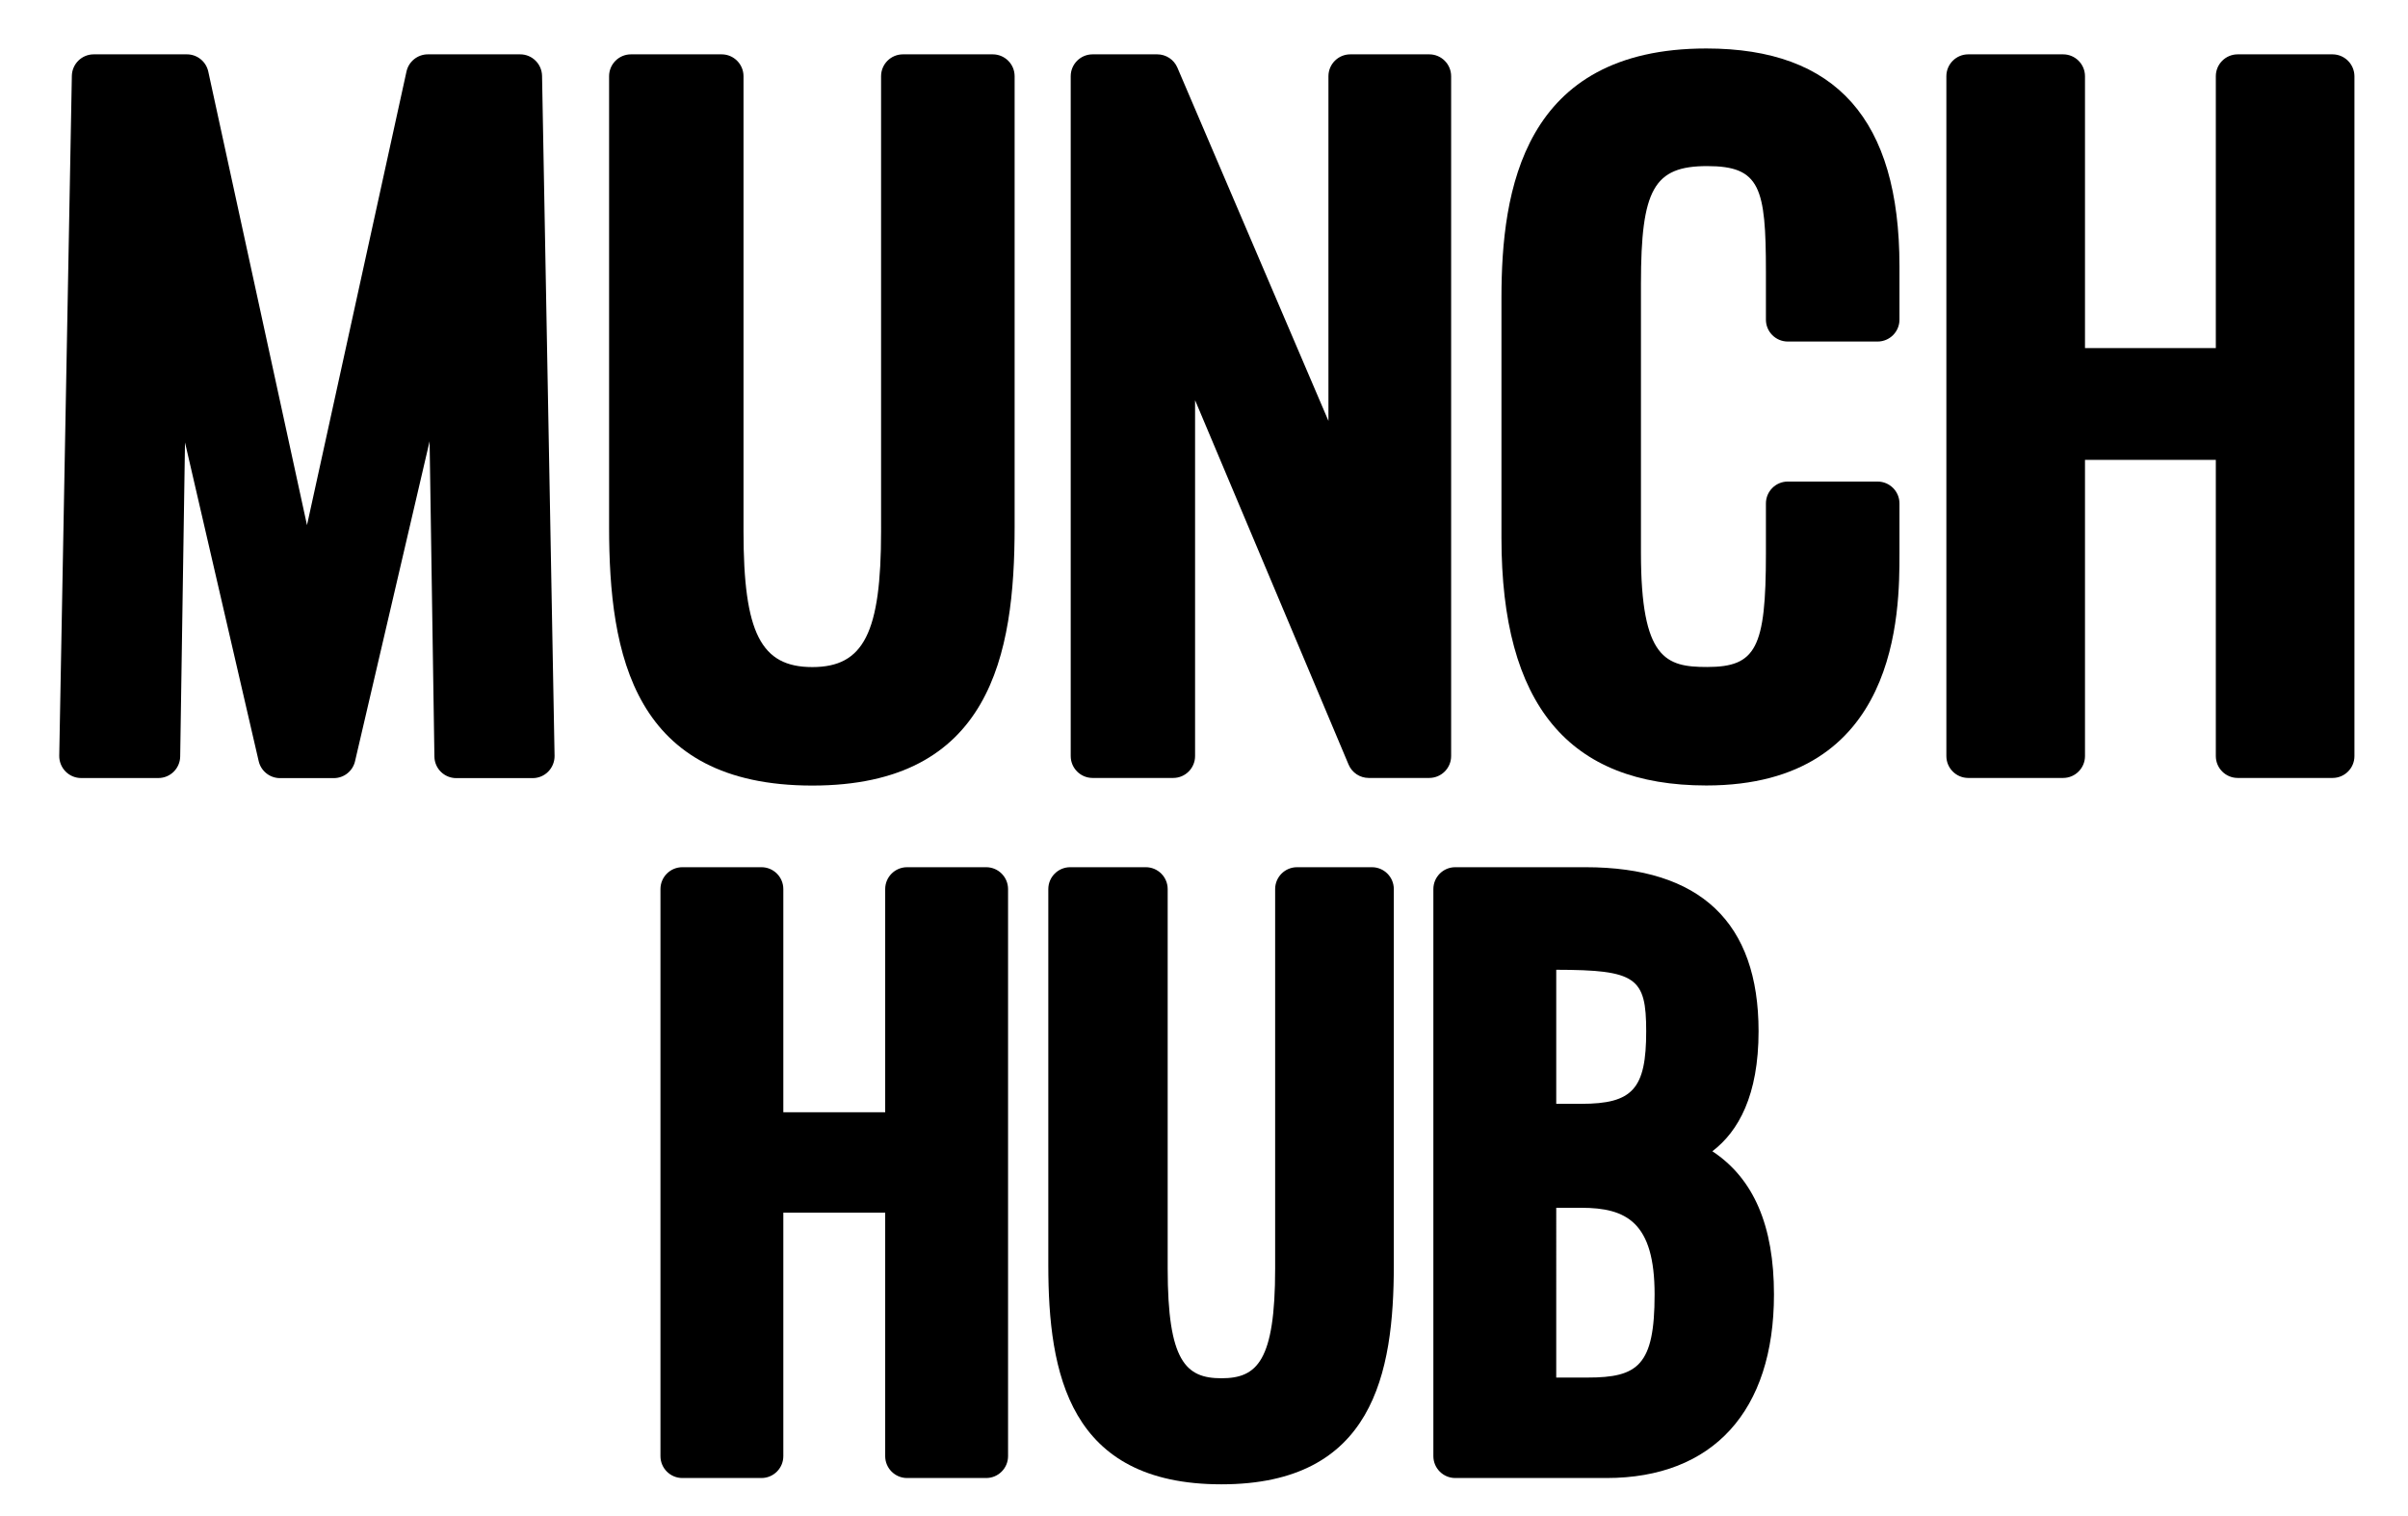 <?xml version="1.0" encoding="utf-8"?>
<!-- Generator: Adobe Illustrator 26.1.0, SVG Export Plug-In . SVG Version: 6.00 Build 0)  -->
<svg version="1.1" id="Layer_1" xmlns="http://www.w3.org/2000/svg" xmlns:xlink="http://www.w3.org/1999/xlink" x="0px" y="0px"
	 viewBox="0 0 275.16 173.25" style="enable-background:new 0 0 275.16 173.25;" xml:space="preserve">
<g>
	<path d="M59.44,6.21H48.89c-1.17,0-2.19,0.82-2.44,1.96L35.08,60.01L23.8,8.18c-0.25-1.15-1.27-1.97-2.44-1.97H10.71
		c-1.36,0-2.47,1.09-2.5,2.45L6.77,86.36c-0.01,0.67,0.25,1.32,0.72,1.8c0.47,0.48,1.11,0.75,1.78,0.75h8.82
		c1.37,0,2.48-1.1,2.5-2.46l0.55-35.89l8.42,36.42c0.26,1.13,1.27,1.94,2.44,1.94h6.14c1.16,0,2.17-0.8,2.43-1.93l8.52-36.56
		l0.55,36.03c0.02,1.37,1.13,2.46,2.5,2.46h8.73c0.67,0,1.31-0.27,1.78-0.75c0.47-0.48,0.73-1.13,0.72-1.8L61.94,8.66
		C61.91,7.3,60.8,6.21,59.44,6.21z"/>
	<path d="M113.44,6.21h-10.26c-1.38,0-2.5,1.12-2.5,2.5V60.7c0,11.61-1.98,15.53-7.86,15.53s-7.86-3.92-7.86-15.53V8.71
		c0-1.38-1.12-2.5-2.5-2.5H72.1c-1.38,0-2.5,1.12-2.5,2.5v51.51c0,14.61,2.76,29.55,23.22,29.55c20.38,0,23.12-14.94,23.12-29.55
		V8.71C115.94,7.33,114.82,6.21,113.44,6.21z"/>
	<path d="M165.82,86.4V8.71c0-1.38-1.12-2.5-2.5-2.5h-9.02c-1.38,0-2.5,1.12-2.5,2.5V48.1L134.54,7.73c-0.39-0.92-1.3-1.52-2.3-1.52
		h-7.39c-1.38,0-2.5,1.12-2.5,2.5V86.4c0,1.38,1.12,2.5,2.5,2.5h9.21c1.38,0,2.5-1.12,2.5-2.5V45.73l17.54,41.64
		c0.39,0.93,1.3,1.53,2.3,1.53h6.91C164.7,88.9,165.82,87.78,165.82,86.4z"/>
	<path d="M194.98,5.54c-20.98,0-23.41,16.26-23.41,28.49v27.43c0,19.04,7.66,28.3,23.41,28.3c22.07,0,22.07-19.93,22.07-26.48v-5.75
		c0-1.38-1.12-2.5-2.5-2.5h-10.26c-1.38,0-2.5,1.12-2.5,2.5v5.75c0,10.77-1.13,12.94-6.71,12.94c-4.71,0-7.57-0.88-7.57-13.04V32.4
		c0-10.79,1.49-13.42,7.57-13.42c6.05,0,6.71,2.44,6.71,12.08v5.47c0,1.38,1.12,2.5,2.5,2.5h10.26c1.38,0,2.5-1.12,2.5-2.5v-6.14
		C217.04,13.67,209.83,5.54,194.98,5.54z"/>
	<path d="M266.53,6.21H255.7c-1.38,0-2.5,1.12-2.5,2.5v31.07h-14.95V8.71c0-1.38-1.12-2.5-2.5-2.5h-10.84c-1.38,0-2.5,1.12-2.5,2.5
		V86.4c0,1.38,1.12,2.5,2.5,2.5h10.84c1.38,0,2.5-1.12,2.5-2.5V52.55h14.95V86.4c0,1.38,1.12,2.5,2.5,2.5h10.84
		c1.38,0,2.5-1.12,2.5-2.5V8.71C269.03,7.33,267.91,6.21,266.53,6.21z"/>
	<path d="M112.69,99.1h-9.04c-1.38,0-2.5,1.12-2.5,2.5v25.5H89.51v-25.5c0-1.38-1.12-2.5-2.5-2.5h-9.04c-1.38,0-2.5,1.12-2.5,2.5
		v64.8c0,1.38,1.12,2.5,2.5,2.5h9.04c1.38,0,2.5-1.12,2.5-2.5v-27.82h11.64v27.82c0,1.38,1.12,2.5,2.5,2.5h9.04
		c1.38,0,2.5-1.12,2.5-2.5v-64.8C115.19,100.22,114.07,99.1,112.69,99.1z"/>
	<path d="M156.77,99.1h-8.56c-1.38,0-2.5,1.12-2.5,2.5v43.36c0,10.6-2.07,12.54-6.14,12.54s-6.14-1.94-6.14-12.54V101.6
		c0-1.38-1.12-2.5-2.5-2.5h-8.64c-1.38,0-2.5,1.12-2.5,2.5v42.96c0,12.39,2.35,25.06,19.78,25.06c17.36,0,19.7-12.67,19.7-25.06
		V101.6C159.27,100.22,158.15,99.1,156.77,99.1z"/>
	<path d="M195.67,131.56c2.98-2.27,5.28-6.39,5.28-13.72c0-12.44-6.66-18.74-19.78-18.74h-14.88c-1.38,0-2.5,1.12-2.5,2.5v64.8
		c0,1.38,1.12,2.5,2.5,2.5h17.28c12.16,0,19.14-7.65,19.14-20.98C202.71,140.09,200.4,134.68,195.67,131.56z M177.83,138.02h2.86
		c5.17,0,8.38,1.66,8.38,9.9c0,8.13-1.91,9.5-7.66,9.5h-3.58V138.02z M177.83,126.14v-15.32c9.12,0.02,10.28,0.86,10.28,7.02
		c0,6.59-1.53,8.3-7.42,8.3H177.83z"/>
</g>
</svg>
